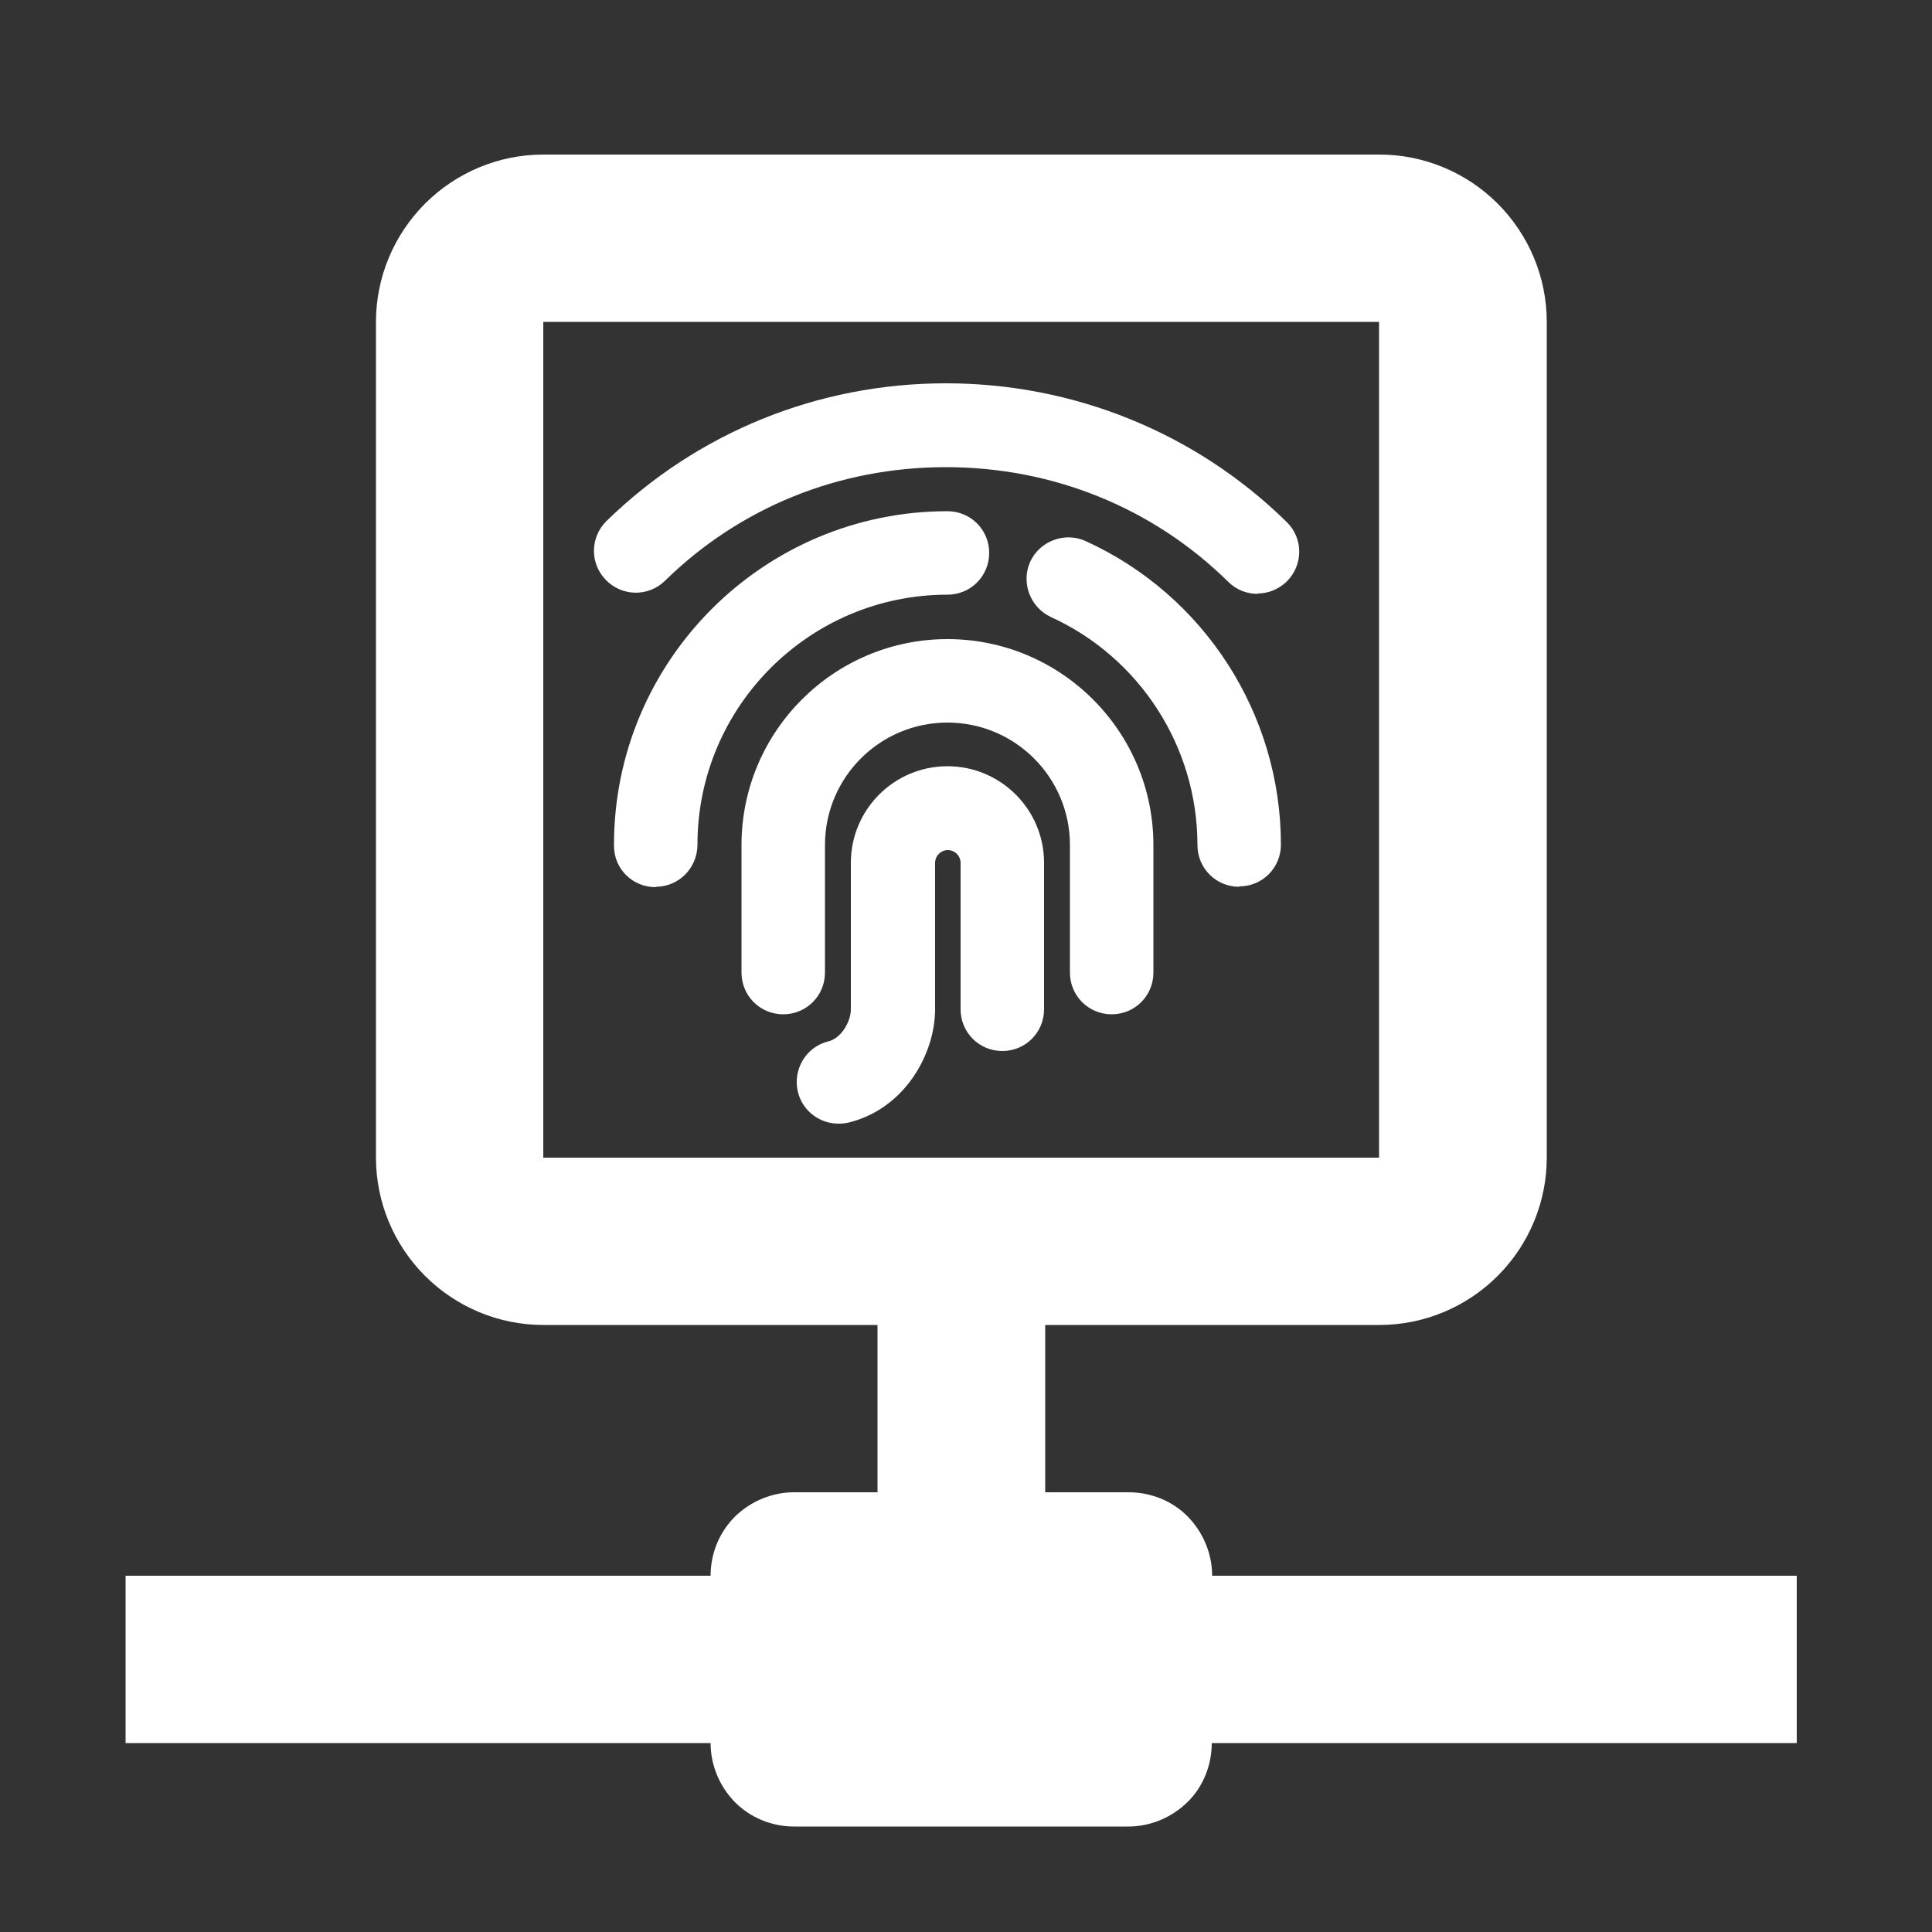 <?xml version="1.0" encoding="UTF-8"?>
<svg id="Livello_1" xmlns="http://www.w3.org/2000/svg" viewBox="0 0 50 50">
  <rect x="0" y="0" width="50" height="50" fill="#333333" stroke="none"/>
  <defs>
    <style>
      .cls-1 {
        fill: #fff;
      }
    </style>
  </defs>
  <path class="cls-1" d="M31.37,40.78c0-.57-.23-1.12-.63-1.53s-.96-.63-1.53-.63h-2.16v-4.33h8.65c1.15,0,2.25-.46,3.06-1.27.81-.81,1.27-1.91,1.27-3.06V8.33c0-1.15-.46-2.25-1.27-3.06-.81-.81-1.91-1.27-3.06-1.27H14.06c-1.15,0-2.25.46-3.06,1.27-.81.81-1.27,1.91-1.27,3.06v21.63c0,1.15.46,2.25,1.27,3.06.81.81,1.91,1.27,3.06,1.27h8.65v4.33h-2.16c-.57,0-1.12.23-1.53.63-.41.41-.63.96-.63,1.53H3.25v4.33h15.14c0,.57.23,1.12.63,1.53.41.41.96.63,1.53.63h8.65c.57,0,1.12-.23,1.53-.63s.63-.96.63-1.53h15.14v-4.33h-15.14ZM14.06,29.96V8.33h21.63v21.63H14.06Z"/>
  <path class="cls-1" d="M32.55,15.37c-.27,0-.55-.1-.76-.31-1.95-1.92-4.54-2.97-7.31-2.97s-5.33,1.04-7.27,2.94c-.43.42-1.11.41-1.53-.02s-.41-1.11.02-1.53c2.35-2.29,5.47-3.56,8.78-3.56s6.47,1.28,8.82,3.59c.43.42.43,1.1.01,1.53-.21.21-.49.32-.77.32Z"/>
  <path class="cls-1" d="M16.97,22.96c-.6,0-1.08-.47-1.08-1.07v-.03c0-4.76,3.87-8.63,8.63-8.63.6,0,1.08.48,1.08,1.08s-.48,1.08-1.08,1.08c-3.57,0-6.47,2.9-6.47,6.47,0,.6-.48,1.09-1.08,1.09Z"/>
  <path class="cls-1" d="M32.07,22.95c-.6,0-1.08-.48-1.08-1.08,0-2.54-1.49-4.85-3.79-5.9-.54-.25-.78-.89-.54-1.43.25-.54.89-.78,1.43-.54,3.08,1.4,5.06,4.48,5.06,7.86,0,.6-.48,1.08-1.08,1.08Z"/>
  <path class="cls-1" d="M28.77,26.25c-.6,0-1.08-.48-1.08-1.08v-3.3c0-1.75-1.42-3.17-3.17-3.17s-3.17,1.42-3.17,3.17v3.3c0,.6-.48,1.08-1.08,1.08s-1.08-.48-1.08-1.08v-3.3c0-2.94,2.39-5.33,5.33-5.33s5.33,2.39,5.33,5.33v3.3c0,.6-.48,1.08-1.08,1.08Z"/>
  <path class="cls-1" d="M21.7,29.08c-.49,0-.93-.33-1.05-.82-.14-.58.21-1.17.79-1.31.33-.08.58-.51.58-.83v-3.79c0-1.38,1.12-2.5,2.5-2.5s2.5,1.12,2.5,2.5v3.79c0,.6-.48,1.08-1.08,1.08s-1.08-.48-1.08-1.08v-3.79c0-.18-.15-.33-.33-.33s-.33.15-.33.33v3.79c0,1.15-.78,2.57-2.23,2.93-.09.02-.17.03-.26.03Z"/>
</svg>